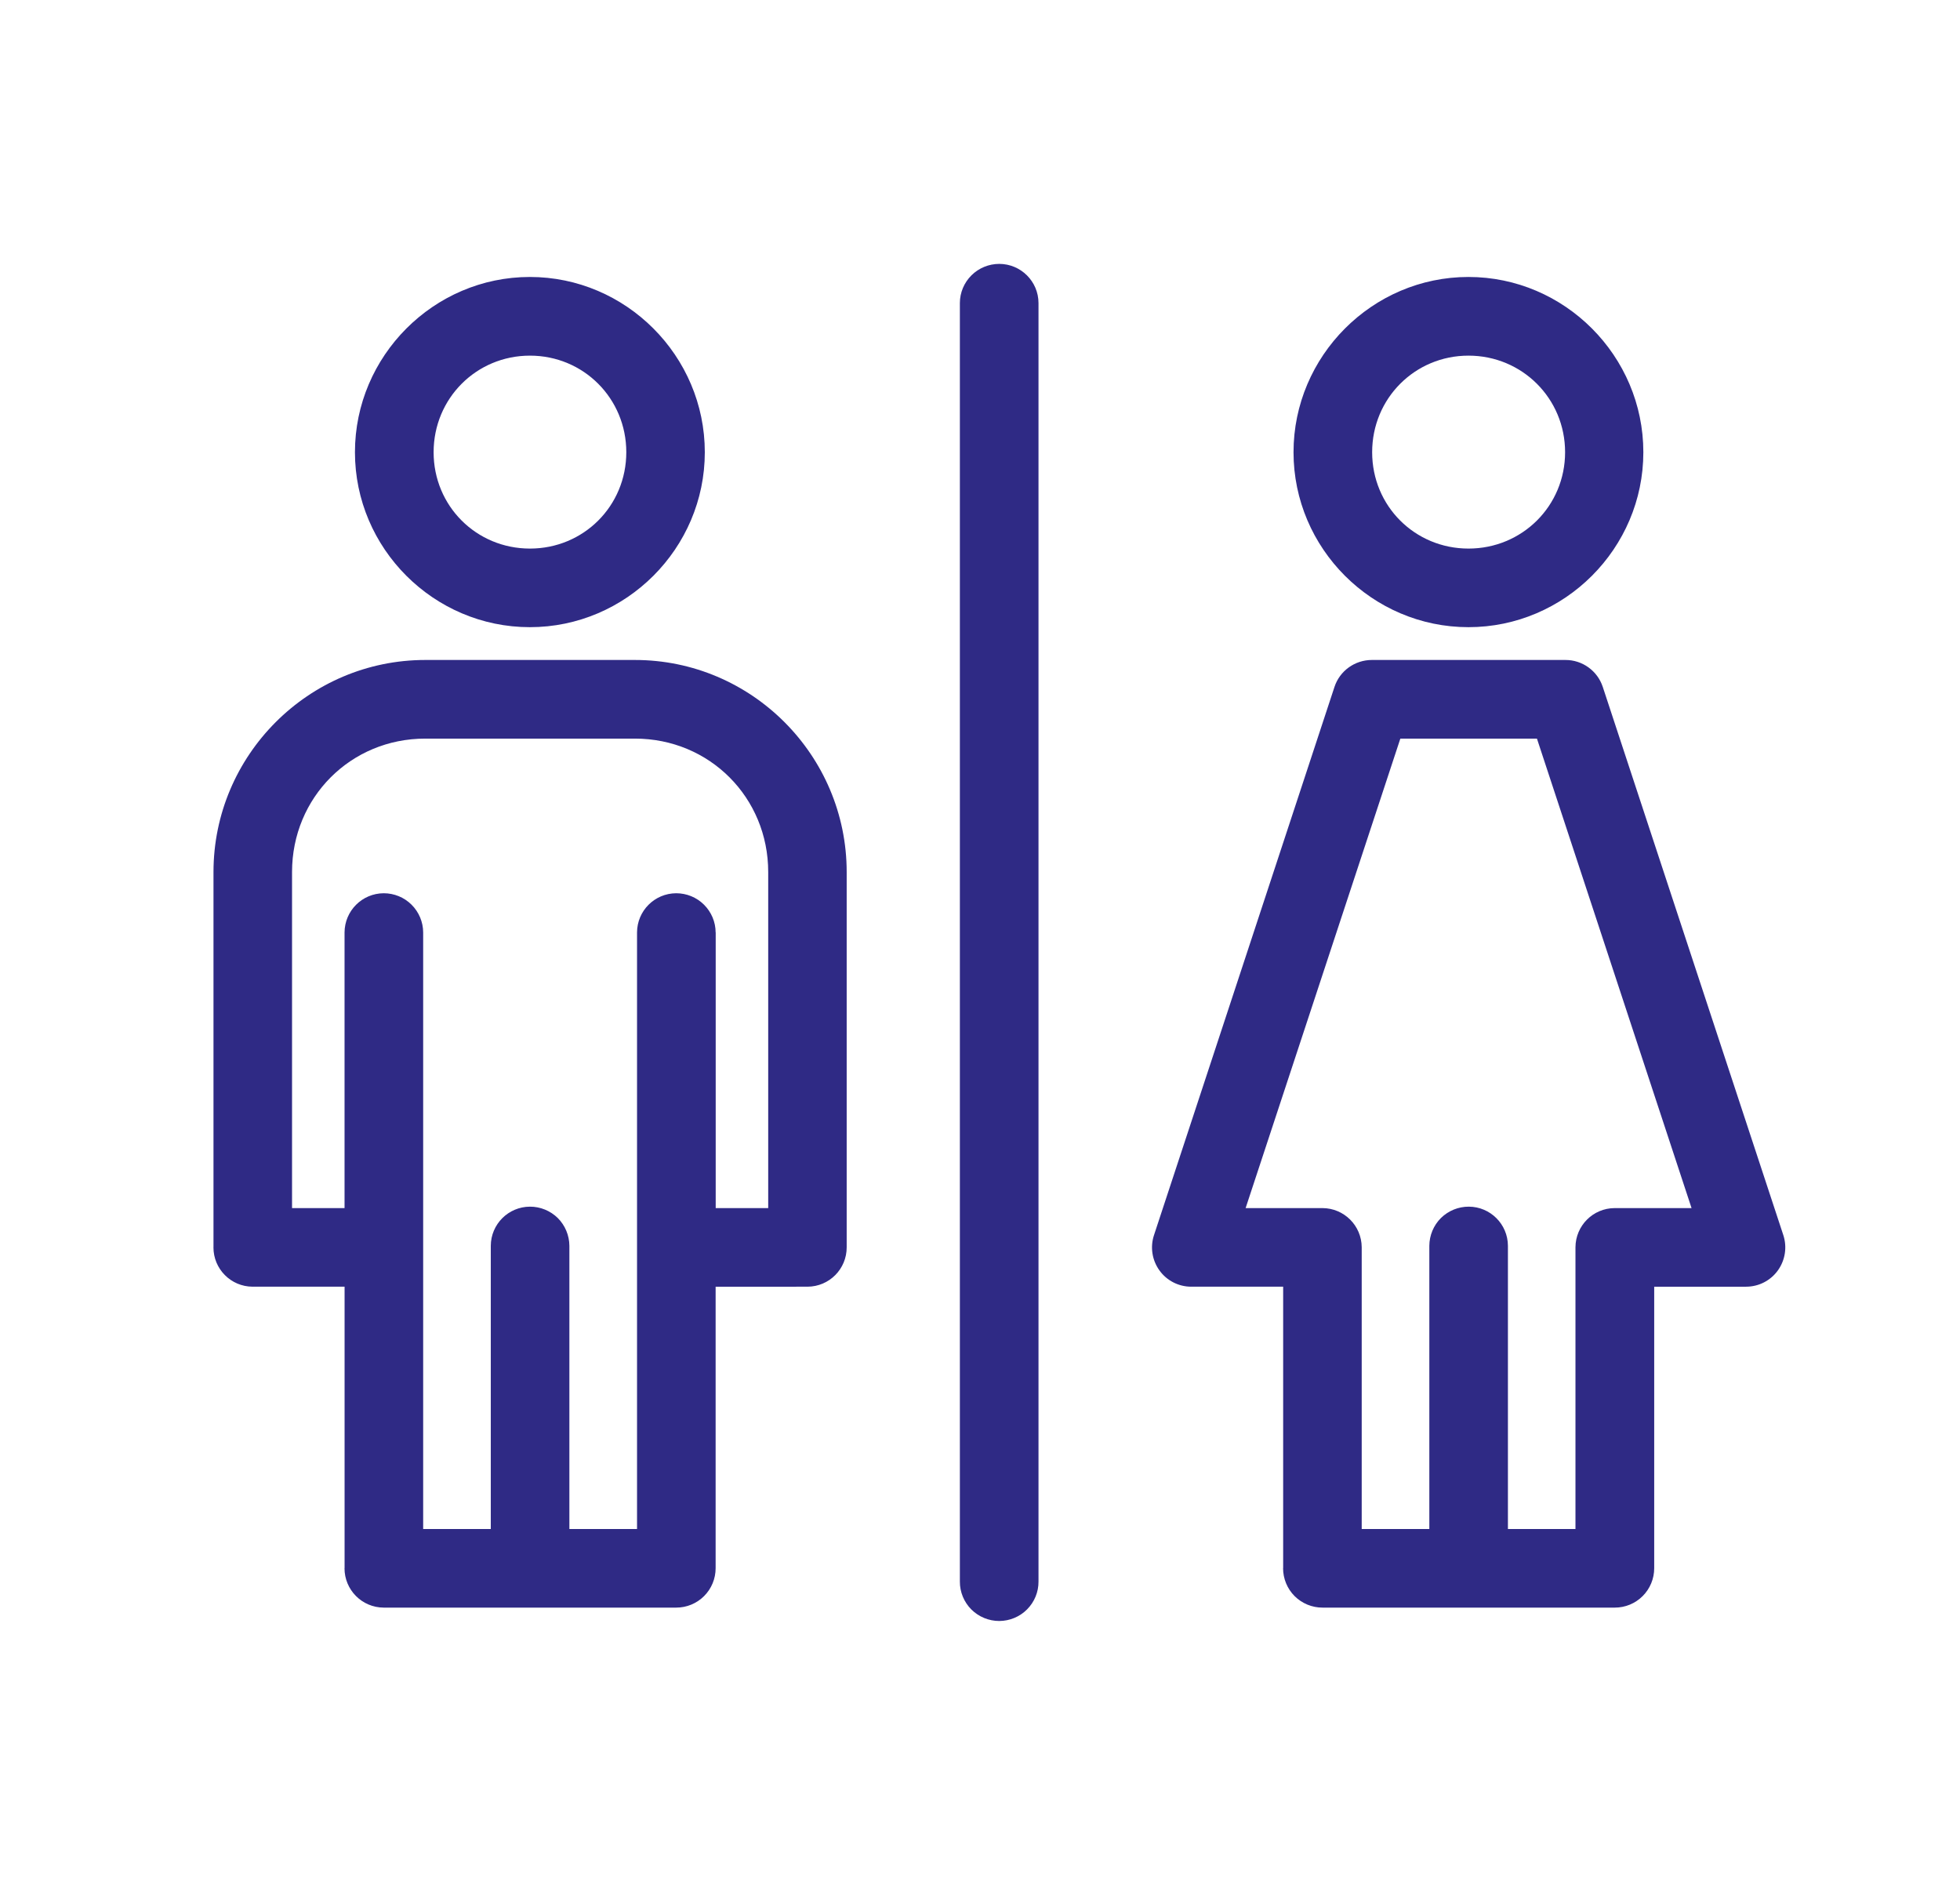 ﻿<svg width="52" height="50" viewBox="0 0 52 50" fill="none" xmlns="http://www.w3.org/2000/svg">
<path d="M26.512 7C26.236 7 25.971 7.108 25.774 7.303C25.578 7.498 25.466 7.762 25.466 8.039V41.953C25.464 42.231 25.575 42.498 25.77 42.694C25.968 42.891 26.235 43 26.512 43C26.788 42.998 27.054 42.889 27.249 42.692C27.445 42.495 27.554 42.23 27.552 41.953V8.039C27.551 7.466 27.085 7.002 26.512 7ZM14.058 7.347C11.507 7.347 9.417 9.445 9.417 11.996C9.417 14.548 11.507 16.637 14.058 16.637C16.609 16.637 18.699 14.547 18.699 11.996C18.699 9.443 16.609 7.347 14.058 7.347ZM38.959 7.347C36.408 7.347 34.318 9.445 34.318 11.996C34.318 14.548 36.408 16.637 38.959 16.637C41.51 16.637 43.599 14.547 43.599 11.996C43.599 9.443 41.51 7.347 38.959 7.347ZM14.06 9.434C15.484 9.434 16.616 10.571 16.616 11.996C16.616 13.421 15.484 14.552 14.06 14.552C12.636 14.552 11.504 13.421 11.504 11.996C11.504 10.571 12.636 9.434 14.06 9.434ZM38.96 9.434C40.384 9.434 41.523 10.571 41.523 11.996C41.523 13.421 40.384 14.552 38.96 14.552C37.536 14.552 36.404 13.421 36.404 11.996C36.404 10.571 37.536 9.434 38.96 9.434ZM11.283 17.507C8.186 17.507 5.664 20.036 5.664 23.133V33.086H5.663C5.661 33.661 6.125 34.13 6.702 34.132H9.142V41.597L9.14 41.599C9.139 42.174 9.603 42.643 10.18 42.645H17.938C18.217 42.646 18.484 42.535 18.679 42.34C18.877 42.143 18.986 41.876 18.986 41.599V34.133L21.424 34.132C22.001 34.13 22.465 33.661 22.463 33.086V23.133C22.463 20.036 19.942 17.507 16.845 17.507H11.283ZM36.397 17.507C35.945 17.507 35.544 17.795 35.404 18.223L30.617 32.762C30.511 33.08 30.565 33.428 30.76 33.699C30.954 33.971 31.269 34.132 31.603 34.132H34.043V41.597L34.041 41.599C34.041 41.876 34.15 42.143 34.347 42.34C34.543 42.535 34.81 42.646 35.089 42.645H42.839C43.118 42.646 43.385 42.535 43.58 42.34C43.778 42.143 43.887 41.876 43.887 41.599V34.133H46.327L46.325 34.132C46.661 34.132 46.974 33.971 47.169 33.699C47.363 33.428 47.417 33.08 47.312 32.762L42.523 18.223C42.383 17.795 41.981 17.505 41.53 17.507H36.397ZM11.283 19.593H16.847C18.823 19.593 20.381 21.154 20.381 23.133V32.047H18.988V24.734H18.986C18.985 24.457 18.874 24.194 18.677 23.998C18.481 23.803 18.216 23.695 17.939 23.695C17.367 23.698 16.903 24.161 16.901 24.735V40.56H15.106V33.047C15.104 32.77 14.993 32.506 14.798 32.31C14.601 32.117 14.335 32.008 14.06 32.009C13.487 32.011 13.023 32.475 13.021 33.047V40.56H11.227V24.735C11.226 24.458 11.115 24.194 10.918 23.998C10.722 23.803 10.457 23.695 10.18 23.695C9.607 23.698 9.144 24.161 9.141 24.735V32.047H7.748V23.133C7.748 21.154 9.305 19.593 11.281 19.593H11.283ZM37.152 19.593H40.776L44.878 32.047H42.839C42.265 32.048 41.801 32.513 41.798 33.086V40.56H40.006V33.047C40.004 32.475 39.54 32.011 38.968 32.009C38.691 32.008 38.426 32.117 38.229 32.31C38.033 32.506 37.923 32.77 37.921 33.047V40.56H36.127V33.086C36.124 32.513 35.66 32.05 35.088 32.047H33.047L37.152 19.593Z" fill="#2F2A85"/>
</svg>